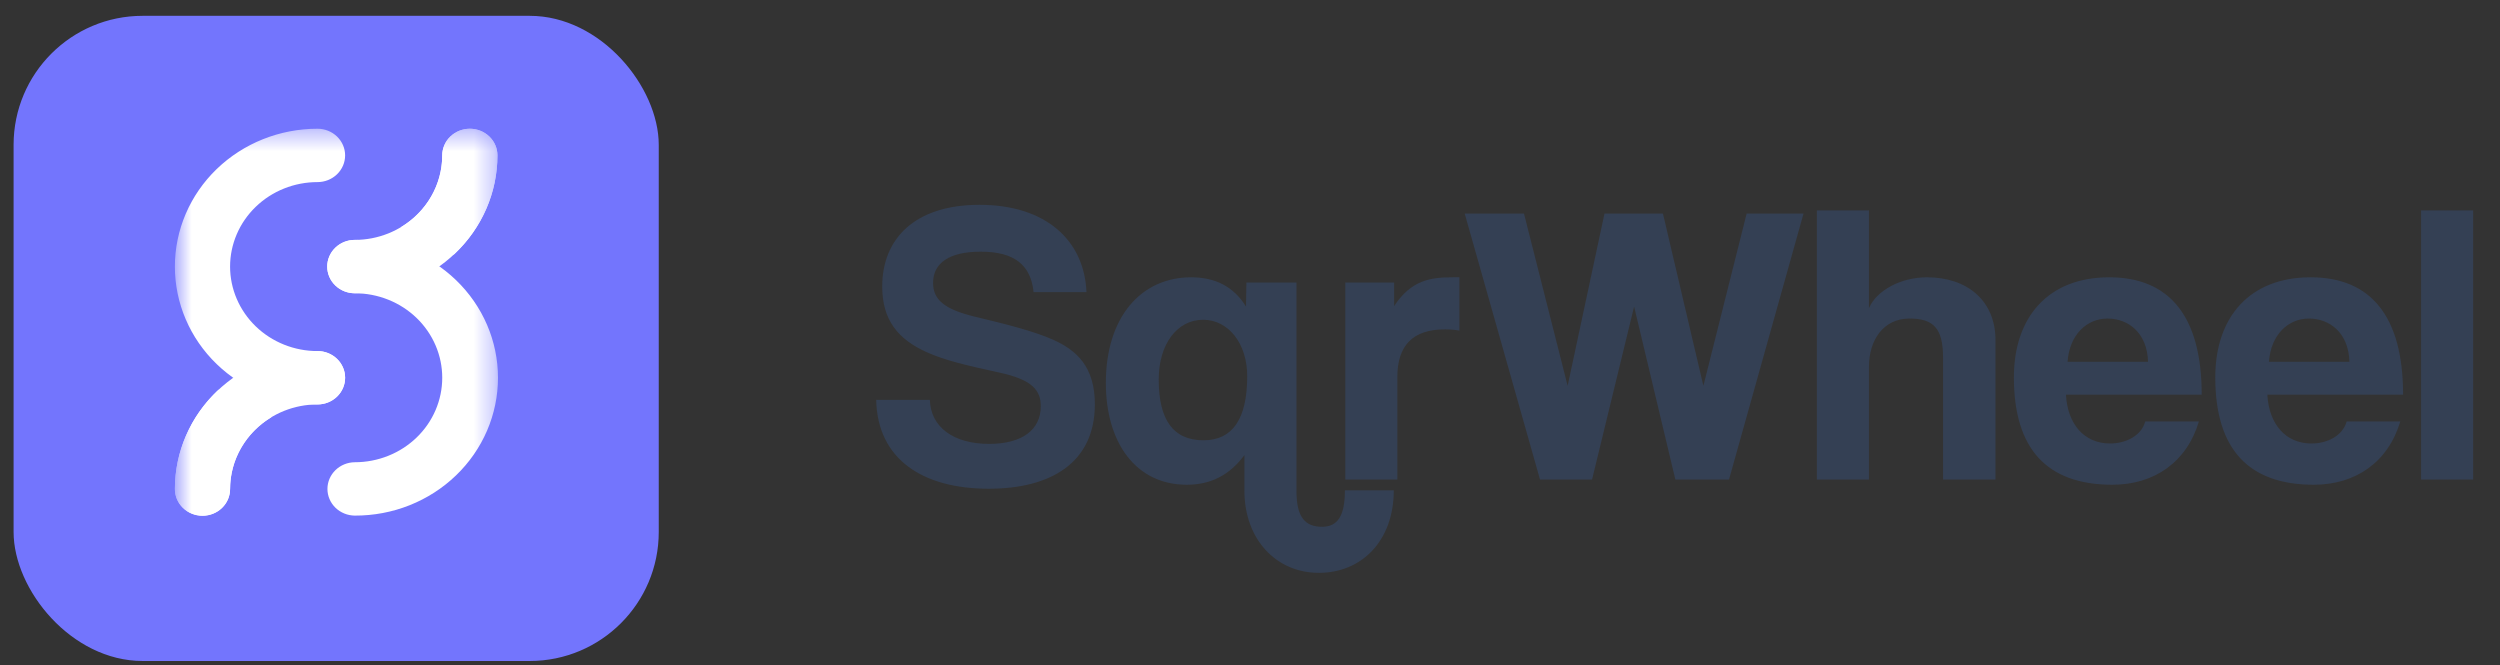 <svg width="124" height="33" viewBox="0 0 124 33" fill="none" xmlns="http://www.w3.org/2000/svg">
<rect x="0" y="0" width="124" height="33" fill="#333333" stroke="none"/>
<rect x="0.674" y="0.785" width="32" height="32" rx="6.4" fill="#7375FD"/>
<mask id="mask0_2083_5166" style="mask-type:luminance" maskUnits="userSpaceOnUse" x="8" y="6" width="17" height="22">
<path d="M24.674 6.385H8.674V27.718H24.674V6.385Z" fill="white"/>
</mask>
<g mask="url(#mask0_2083_5166)">
<path d="M17.599 14.546C17.236 14.546 16.887 14.407 16.631 14.158C16.374 13.91 16.23 13.574 16.23 13.223C16.23 12.872 16.374 12.535 16.631 12.287C16.887 12.039 17.236 11.899 17.599 11.899C18.748 11.898 19.851 11.456 20.664 10.671C21.477 9.885 21.934 8.82 21.935 7.709C21.935 7.358 22.079 7.021 22.336 6.773C22.593 6.525 22.941 6.385 23.305 6.385C23.668 6.385 24.016 6.525 24.273 6.773C24.53 7.021 24.674 7.358 24.674 7.709C24.672 9.521 23.926 11.259 22.599 12.541C21.273 13.823 19.475 14.544 17.599 14.546Z" fill="white"/>
<path d="M10.043 25.574C9.68 25.574 9.332 25.435 9.075 25.186C8.818 24.938 8.674 24.602 8.674 24.25C8.676 22.438 9.422 20.7 10.748 19.418C12.075 18.136 13.873 17.415 15.749 17.413C16.112 17.413 16.46 17.552 16.717 17.801C16.974 18.049 17.118 18.386 17.118 18.736C17.118 19.087 16.974 19.424 16.717 19.672C16.46 19.92 16.112 20.06 15.749 20.06C14.599 20.061 13.497 20.503 12.684 21.289C11.871 22.074 11.414 23.14 11.412 24.25C11.412 24.602 11.268 24.938 11.011 25.186C10.755 25.435 10.406 25.574 10.043 25.574Z" fill="white"/>
<path d="M17.599 25.574C17.238 25.571 16.892 25.43 16.638 25.183C16.384 24.935 16.241 24.6 16.241 24.251C16.241 23.901 16.384 23.567 16.638 23.319C16.892 23.071 17.238 22.93 17.599 22.927C18.168 22.927 18.732 22.819 19.258 22.608C19.784 22.398 20.262 22.089 20.665 21.7C21.068 21.311 21.387 20.849 21.605 20.34C21.823 19.832 21.935 19.287 21.935 18.736C21.935 18.186 21.823 17.641 21.605 17.133C21.387 16.624 21.068 16.162 20.665 15.773C20.262 15.384 19.784 15.075 19.258 14.865C18.732 14.654 18.168 14.546 17.599 14.546C17.236 14.546 16.887 14.406 16.631 14.158C16.374 13.91 16.23 13.573 16.23 13.222C16.23 12.871 16.374 12.535 16.631 12.287C16.887 12.038 17.236 11.899 17.599 11.899C18.53 11.896 19.453 12.07 20.314 12.412C21.176 12.754 21.959 13.258 22.618 13.893C23.278 14.528 23.801 15.283 24.159 16.114C24.516 16.945 24.7 17.836 24.7 18.736C24.7 19.637 24.516 20.528 24.159 21.359C23.801 22.19 23.278 22.945 22.618 23.58C21.959 24.215 21.176 24.718 20.314 25.061C19.453 25.403 18.53 25.577 17.599 25.574Z" fill="white"/>
<path d="M22.503 12.632C23.19 11.996 23.736 11.231 24.109 10.385C24.482 9.539 24.674 8.628 24.674 7.709C24.674 7.358 24.53 7.021 24.273 6.773C24.016 6.525 23.668 6.385 23.305 6.385C22.941 6.385 22.593 6.525 22.336 6.773C22.079 7.021 21.935 7.358 21.935 7.709C21.935 8.421 21.747 9.121 21.389 9.743C21.031 10.365 20.515 10.889 19.89 11.265C20.851 11.537 21.742 12.003 22.503 12.632Z" fill="white"/>
<path d="M15.749 20.06C13.872 20.06 12.073 19.339 10.746 18.057C9.419 16.775 8.674 15.036 8.674 13.222C8.674 11.409 9.419 9.67 10.746 8.387C12.073 7.105 13.872 6.385 15.749 6.385C16.112 6.385 16.46 6.524 16.717 6.772C16.974 7.021 17.118 7.357 17.118 7.708C17.118 8.059 16.974 8.396 16.717 8.644C16.46 8.892 16.112 9.032 15.749 9.032C15.179 9.032 14.615 9.14 14.089 9.351C13.563 9.561 13.085 9.87 12.683 10.259C12.28 10.648 11.96 11.11 11.743 11.618C11.525 12.127 11.412 12.672 11.412 13.222C11.412 13.773 11.525 14.318 11.743 14.826C11.96 15.334 12.28 15.796 12.683 16.186C13.085 16.575 13.563 16.883 14.089 17.094C14.615 17.305 15.179 17.413 15.749 17.413C16.112 17.413 16.46 17.552 16.717 17.801C16.974 18.049 17.118 18.385 17.118 18.736C17.118 19.087 16.974 19.424 16.717 19.672C16.46 19.92 16.112 20.06 15.749 20.06Z" fill="white"/>
<path d="M10.845 19.327C10.158 19.963 9.612 20.728 9.239 21.574C8.866 22.42 8.673 23.331 8.674 24.25C8.672 24.425 8.707 24.598 8.775 24.76C8.843 24.922 8.944 25.069 9.071 25.193C9.198 25.317 9.35 25.416 9.517 25.483C9.683 25.55 9.862 25.585 10.043 25.585C10.224 25.585 10.403 25.55 10.57 25.483C10.737 25.416 10.888 25.317 11.015 25.193C11.143 25.069 11.243 24.922 11.312 24.76C11.38 24.598 11.414 24.425 11.413 24.25C11.413 23.539 11.601 22.838 11.959 22.216C12.317 21.594 12.833 21.07 13.458 20.694C12.497 20.422 11.606 19.956 10.845 19.327Z" fill="white"/>
</g>
<path d="M53.888 14.489H51.266C51.127 13.139 50.312 12.483 48.644 12.483C47.095 12.483 46.28 13.039 46.28 14.032C46.28 14.867 46.856 15.343 48.326 15.701C49.816 16.058 51.266 16.416 52.239 16.853C53.391 17.369 54.305 18.184 54.305 20.051C54.305 22.951 52.12 24.241 49.041 24.241C45.784 24.241 43.52 22.792 43.46 19.832H46.121C46.161 21.183 47.293 22.017 49.061 22.017C50.69 22.017 51.623 21.322 51.623 20.15C51.623 19.375 51.226 18.839 49.578 18.482C47.949 18.124 46.896 17.886 45.963 17.468C44.552 16.833 43.758 15.88 43.758 14.211C43.758 11.848 45.367 10.159 48.584 10.159C51.921 10.159 53.788 11.967 53.888 14.489ZM66.708 24.321H69.131C69.131 26.843 67.522 28.413 65.417 28.413C63.292 28.413 61.723 26.744 61.723 24.341V22.573C60.988 23.566 60.054 24.043 58.863 24.043C56.34 24.043 54.85 21.957 54.85 18.998C54.85 15.701 56.618 13.754 59.081 13.754C60.273 13.754 61.186 14.211 61.802 15.204L61.822 14.012H64.305V24.361C64.305 25.691 64.762 26.128 65.576 26.128C66.331 26.128 66.708 25.612 66.708 24.321ZM59.697 21.838C61.127 21.838 61.862 20.785 61.862 18.66C61.862 17.012 60.908 15.86 59.677 15.86C58.386 15.86 57.472 17.071 57.472 18.819C57.472 20.825 58.187 21.838 59.697 21.838ZM69.308 23.785H66.726V14.012H69.149V15.184C70.003 13.873 70.996 13.754 72.049 13.754H72.386V16.396C72.148 16.356 71.91 16.336 71.671 16.336C70.082 16.336 69.308 17.131 69.308 18.7V23.785ZM85.759 23.785H83.098L81.052 15.204L78.966 23.785H76.385L72.65 10.596H75.59L77.755 19.137L79.582 10.596H82.482L84.488 19.137L86.633 10.596H89.454L85.759 23.785ZM98.977 23.785H96.375V17.727C96.375 16.257 95.878 15.8 94.706 15.8C93.415 15.8 92.7 16.873 92.7 18.184V23.785H90.118V10.437H92.7V15.284C93.078 14.41 94.269 13.754 95.58 13.754C97.586 13.754 98.977 14.926 98.977 16.873V23.785ZM102.55 17.945H106.543C106.503 16.495 105.549 15.8 104.536 15.8C103.504 15.8 102.65 16.595 102.55 17.945ZM109.204 19.574H102.471C102.55 21.044 103.384 21.997 104.656 21.997C105.49 21.997 106.225 21.58 106.404 20.905H109.065C108.469 22.911 106.86 24.043 104.775 24.043C101.517 24.043 99.889 22.255 99.889 18.72C99.889 15.701 101.617 13.754 104.616 13.754C107.615 13.754 109.204 15.701 109.204 19.574ZM112.539 17.945H116.532C116.492 16.495 115.539 15.8 114.526 15.8C113.493 15.8 112.639 16.595 112.539 17.945ZM119.193 19.574H112.46C112.539 21.044 113.374 21.997 114.645 21.997C115.479 21.997 116.214 21.58 116.393 20.905H119.054C118.458 22.911 116.85 24.043 114.764 24.043C111.507 24.043 109.878 22.255 109.878 18.72C109.878 15.701 111.606 13.754 114.605 13.754C117.604 13.754 119.193 15.701 119.193 19.574ZM122.668 23.785H120.086V10.437H122.668V23.785Z" fill="#344054"/>
</svg>
